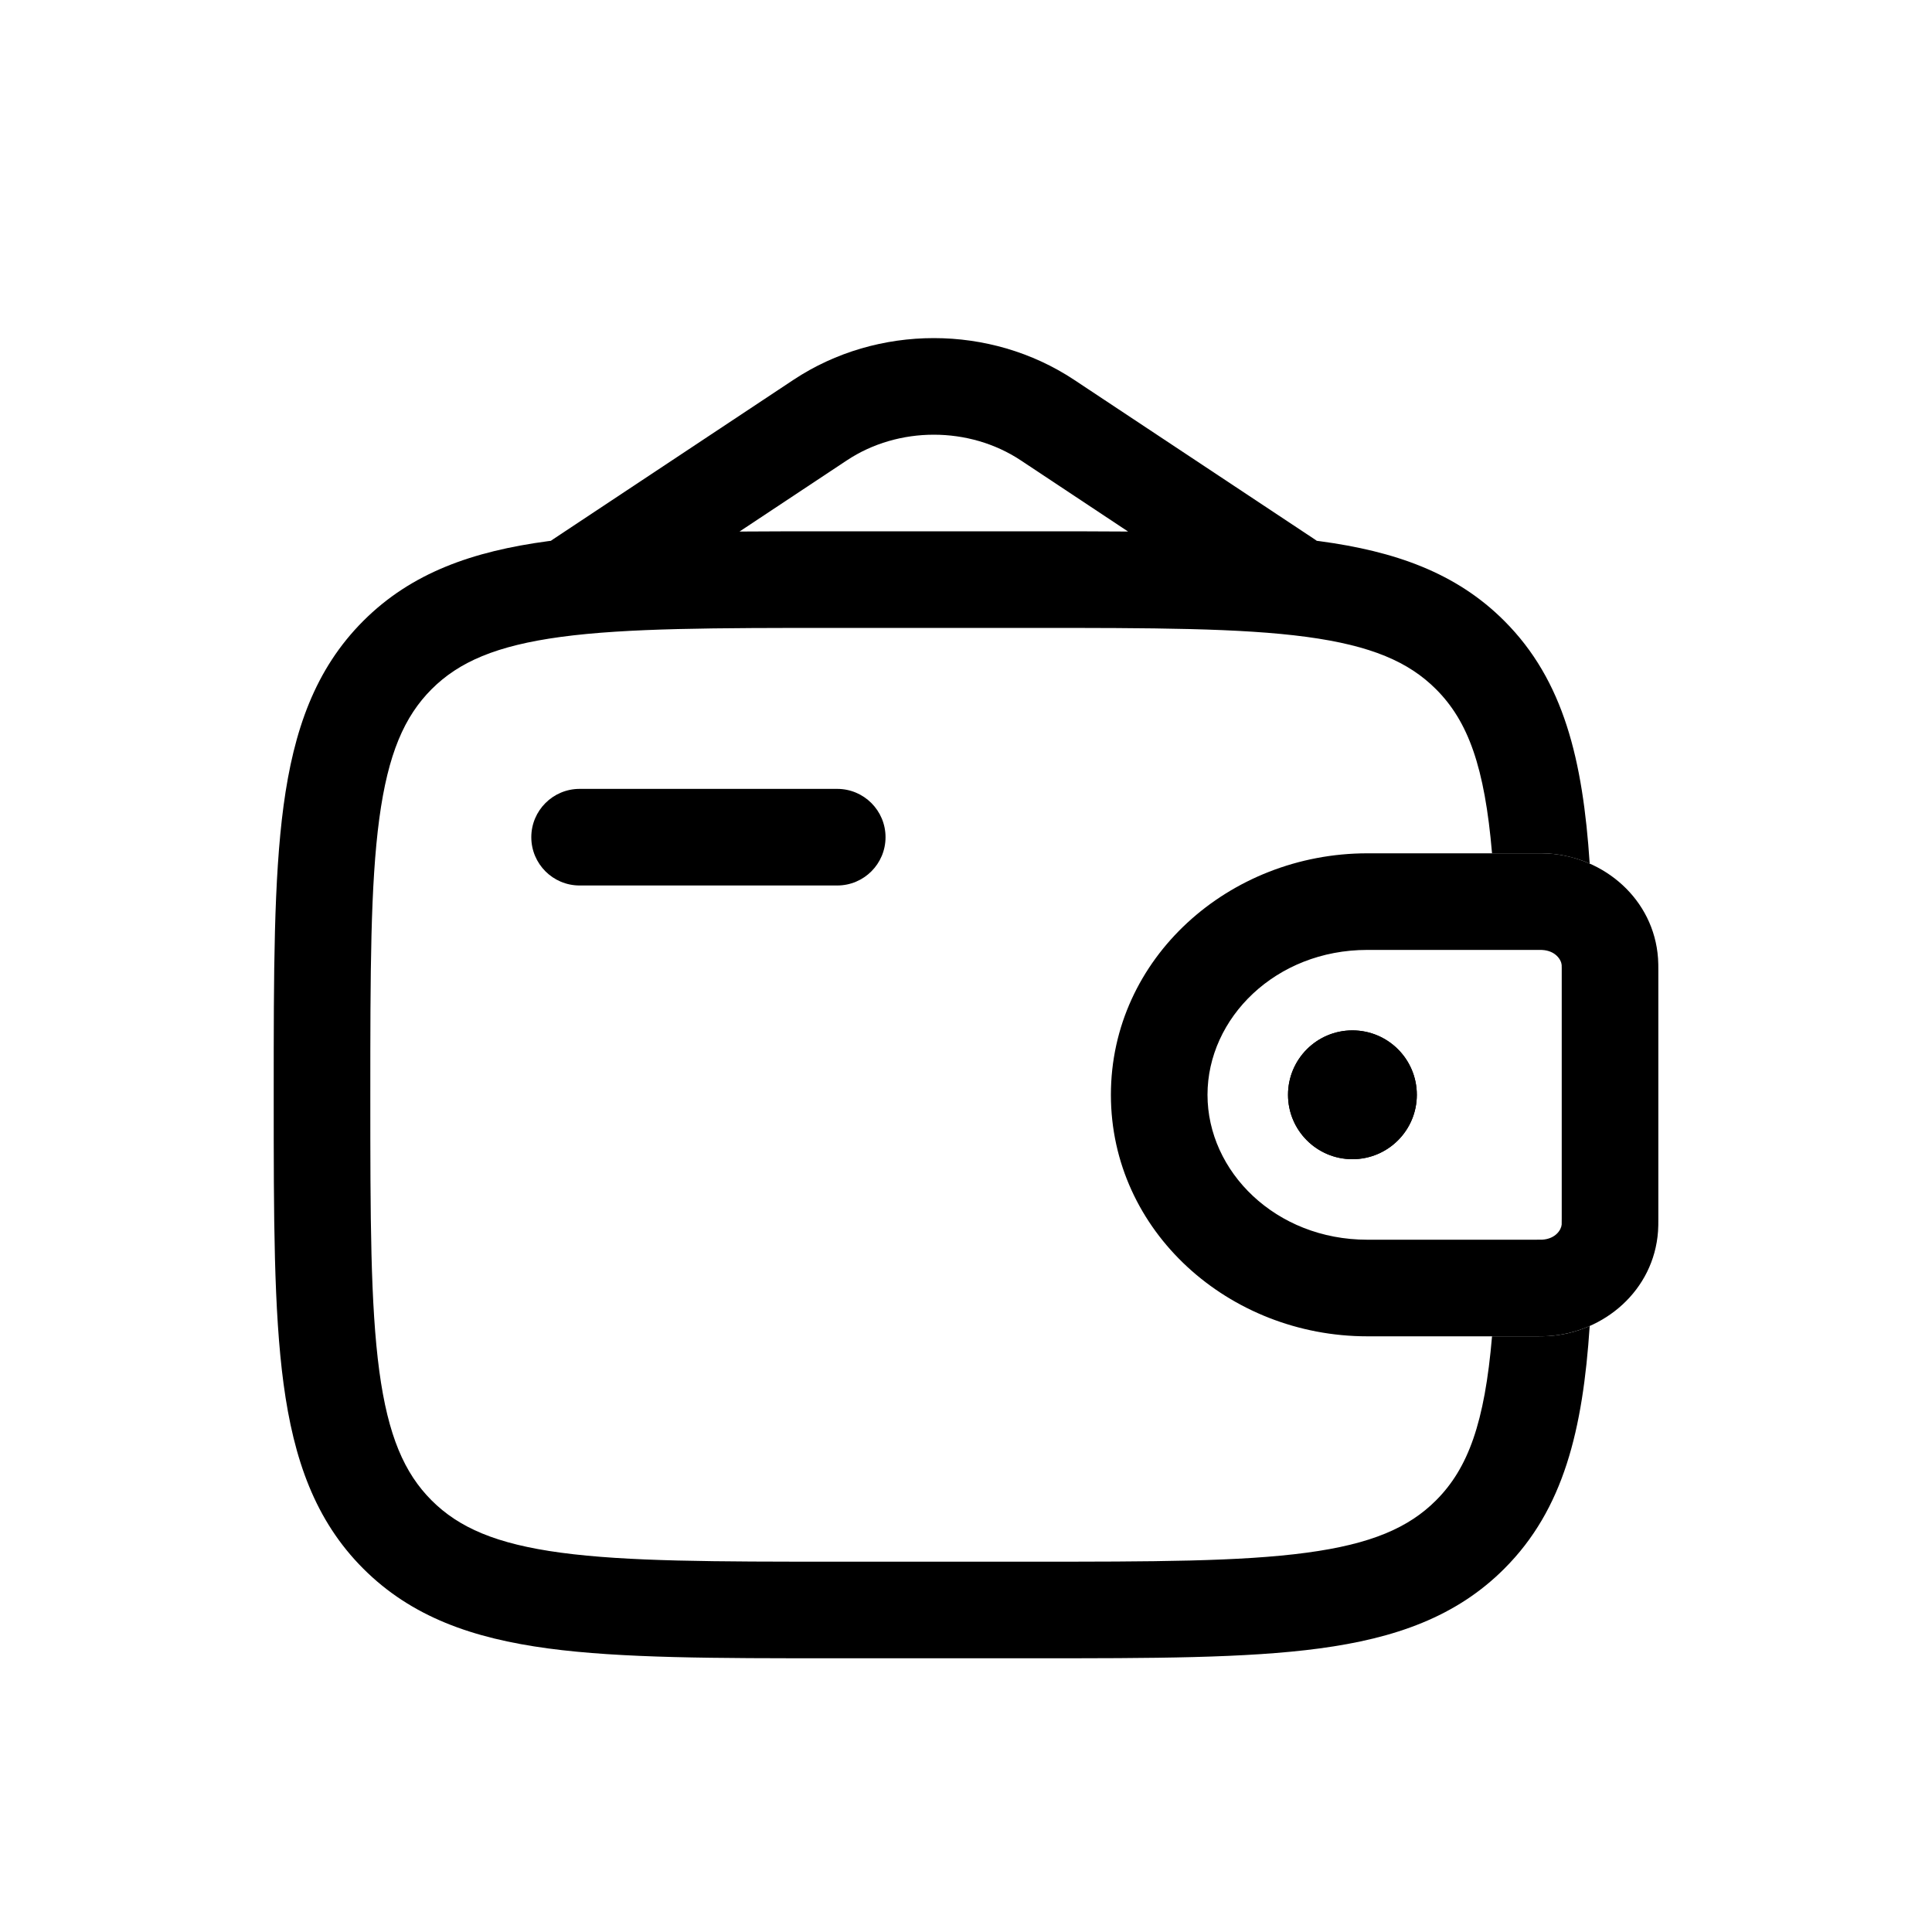 <svg width="40" height="40" viewBox="0 0 40 40" fill="none" xmlns="http://www.w3.org/2000/svg">
<path fill-rule="evenodd" clip-rule="evenodd" d="M31.898 19.667C31.871 19.667 31.836 19.667 31.778 19.667H28.308C26.41 19.667 25 21.078 25 22.667C25 24.255 26.41 25.667 28.308 25.667H31.778C31.836 25.667 31.871 25.667 31.898 25.666C31.924 25.666 31.931 25.666 31.931 25.666C32.206 25.649 32.324 25.463 32.333 25.352C32.333 25.352 32.333 25.343 32.333 25.331C32.334 25.308 32.334 25.276 32.334 25.222V20.111C32.334 20.081 32.334 20.058 32.334 20.04C32.334 20.025 32.334 20.012 32.333 20.002C32.333 19.99 32.333 19.981 32.333 19.981C32.324 19.87 32.206 19.684 31.931 19.668C31.931 19.668 31.924 19.667 31.898 19.667ZM31.8 17.667C31.889 17.667 31.974 17.667 32.052 17.671C33.214 17.742 34.242 18.618 34.328 19.842C34.334 19.923 34.334 20.009 34.334 20.089C34.334 20.097 34.334 20.104 34.334 20.111V25.222C34.334 25.229 34.334 25.237 34.334 25.244C34.334 25.324 34.334 25.411 34.328 25.491C34.242 26.715 33.214 27.591 32.052 27.662C31.974 27.667 31.889 27.667 31.8 27.667C31.793 27.667 31.785 27.667 31.778 27.667H28.308C25.448 27.667 23 25.497 23 22.667C23 19.837 25.448 17.667 28.308 17.667H31.778C31.785 17.667 31.793 17.667 31.8 17.667Z" fill="black"/>
<path d="M29.334 22.667C29.334 23.403 28.737 24 28 24C27.264 24 26.667 23.403 26.667 22.667C26.667 21.93 27.264 21.333 28 21.333C28.737 21.333 29.334 21.93 29.334 22.667Z" fill="black"/>
<path fill-rule="evenodd" clip-rule="evenodd" d="M31.8 17.667C31.889 17.667 31.974 17.667 32.052 17.671C32.353 17.69 32.645 17.762 32.913 17.88C32.771 15.738 32.378 14.088 31.145 12.855C30.148 11.857 28.882 11.414 27.319 11.204L27.263 11.197C27.249 11.186 27.234 11.176 27.22 11.167L22.239 7.864C20.501 6.712 18.166 6.712 16.428 7.864L11.448 11.167C11.433 11.176 11.419 11.186 11.405 11.197L11.348 11.204C9.785 11.414 8.52 11.857 7.522 12.855C6.524 13.853 6.081 15.118 5.871 16.681C5.667 18.2 5.667 20.141 5.667 22.591V22.742C5.667 25.192 5.667 27.133 5.871 28.652C6.081 30.215 6.524 31.48 7.522 32.478C8.52 33.476 9.785 33.919 11.348 34.129C12.867 34.333 14.808 34.333 17.258 34.333H21.409C23.859 34.333 25.8 34.333 27.319 34.129C28.882 33.919 30.148 33.476 31.145 32.478C32.378 31.246 32.771 29.595 32.913 27.453C32.645 27.572 32.353 27.644 32.052 27.662C31.974 27.667 31.889 27.667 31.8 27.667L31.778 27.667H30.891C30.739 29.455 30.396 30.399 29.731 31.064C29.167 31.628 28.394 31.967 27.052 32.147C25.682 32.331 23.876 32.333 21.334 32.333H17.334C14.791 32.333 12.985 32.331 11.615 32.147C10.273 31.967 9.5 31.628 8.936 31.064C8.372 30.5 8.034 29.727 7.853 28.386C7.669 27.015 7.667 25.209 7.667 22.667C7.667 20.124 7.669 18.318 7.853 16.948C8.034 15.606 8.372 14.834 8.936 14.269C9.5 13.705 10.273 13.367 11.615 13.186C12.985 13.002 14.791 13 17.334 13H21.334C23.876 13 25.682 13.002 27.052 13.186C28.394 13.367 29.167 13.705 29.731 14.269C30.396 14.934 30.739 15.878 30.891 17.667H31.778L31.8 17.667ZM17.258 11H21.409C22.098 11 22.746 11 23.356 11.005L21.134 9.531C20.066 8.823 18.601 8.823 17.534 9.531L15.311 11.005C15.921 11 16.57 11 17.258 11Z" fill="black"/>
<path d="M12 16.333C11.448 16.333 11 16.781 11 17.333C11 17.886 11.448 18.333 12 18.333H17.334C17.886 18.333 18.334 17.886 18.334 17.333C18.334 16.781 17.886 16.333 17.334 16.333H12Z" fill="black"/>
<path fill-rule="evenodd" clip-rule="evenodd" d="M29.334 22.667C29.334 23.403 28.737 24 28 24C27.264 24 26.667 23.403 26.667 22.667C26.667 21.93 27.264 21.333 28 21.333C28.737 21.333 29.334 21.93 29.334 22.667Z" fill="black"/>
</svg>
